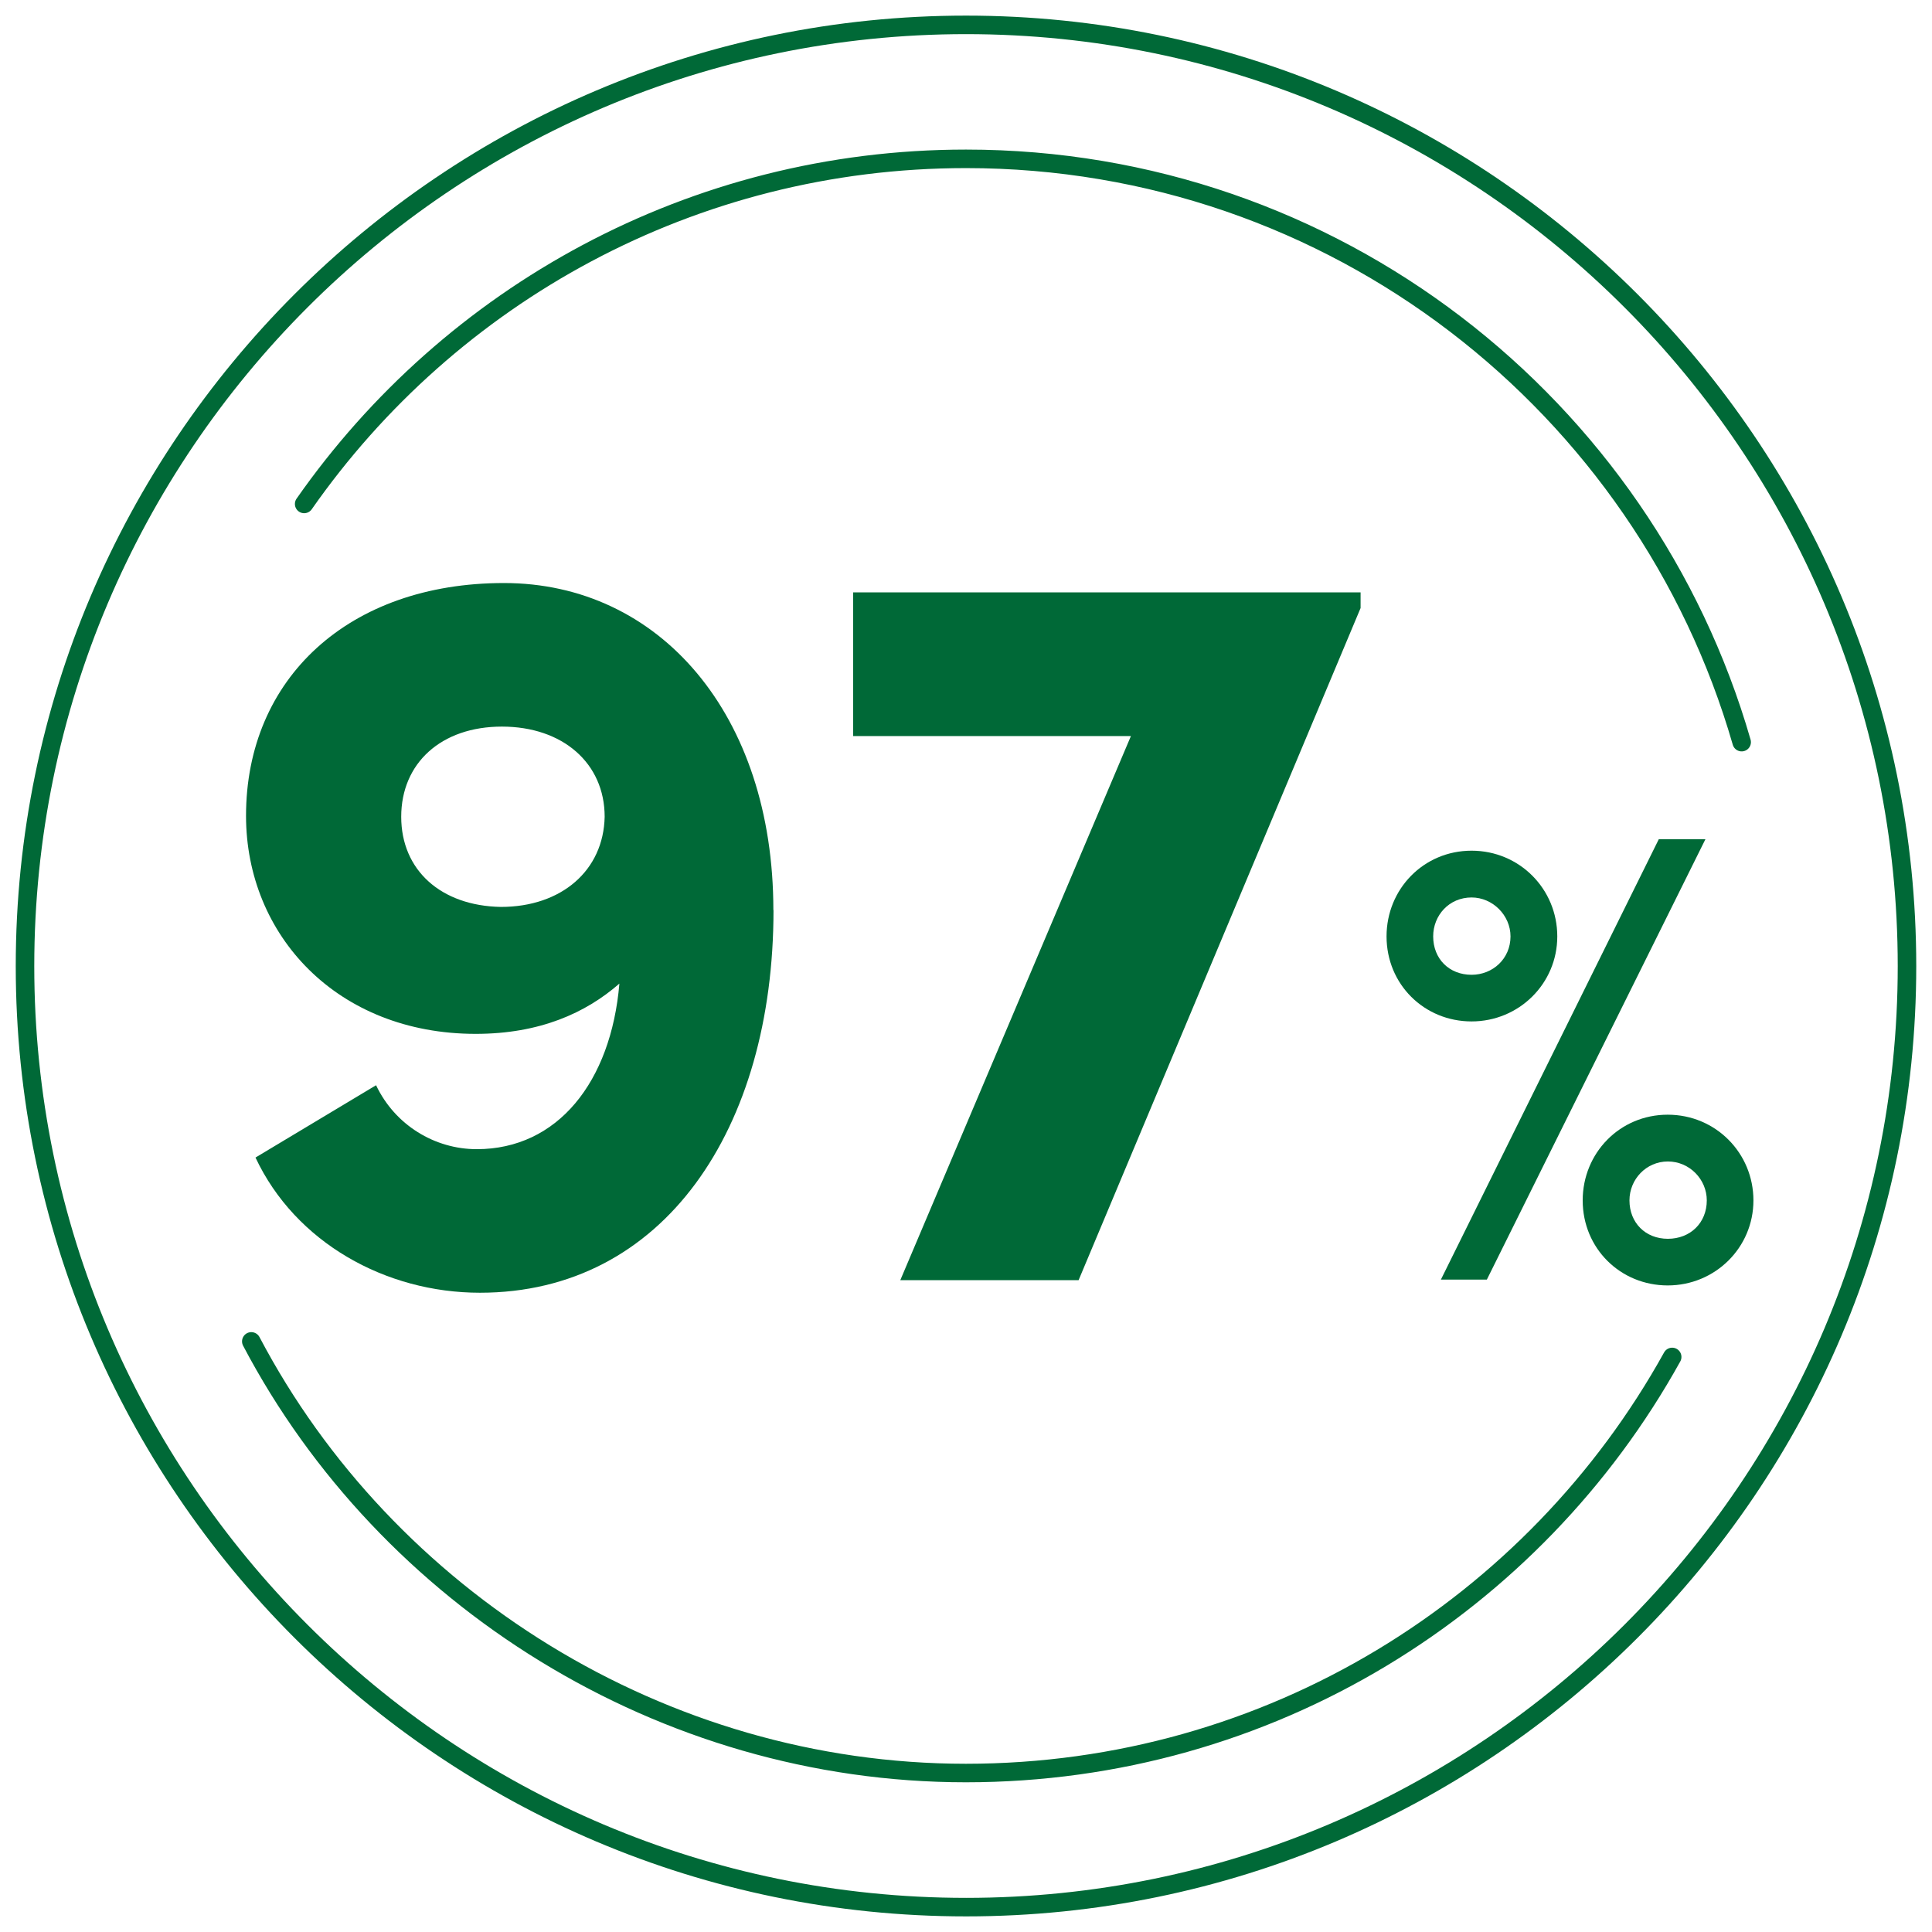 <?xml version="1.0" encoding="UTF-8"?>
<svg id="Ebene_1" data-name="Ebene 1" xmlns="http://www.w3.org/2000/svg" xmlns:xlink="http://www.w3.org/1999/xlink" viewBox="0 0 142.92 142.92">
  <defs>
    <style>
      .cls-1, .cls-2, .cls-3 {
        fill: none;
      }

      .cls-1, .cls-3 {
        stroke: #006937;
        stroke-miterlimit: 10;
        stroke-width: 1.37px;
      }

      .cls-2, .cls-4 {
        stroke-width: 0px;
      }

      .cls-3 {
        stroke-linecap: round;
      }

      .cls-5 {
        clip-path: url(#clippath-1);
      }

      .cls-4 {
        fill: #006937;
      }

      .cls-6 {
        clip-path: url(#clippath);
      }
    </style>
    <clipPath id="clippath">
      <rect class="cls-2" width="142.92" height="142.92"/>
    </clipPath>
    <clipPath id="clippath-1">
      <rect class="cls-2" width="142.92" height="142.92"/>
    </clipPath>
  </defs>
  <g class="cls-6">
    <g>
      <path class="cls-4" d="M57.22,67.32c0,16.21-8.14,28.31-21.72,28.31-6.98,0-13.65-3.72-16.6-10l8.92-5.35c1.4,2.95,4.34,4.73,7.45,4.73,5.97,0,9.93-4.96,10.55-12.25-2.48,2.17-5.89,3.72-10.63,3.72-10.24,0-16.99-7.29-16.99-16.13,0-10.16,7.6-17.22,19.08-17.22s19.93,9.69,19.93,24.2ZM44.73,60.42c0-3.96-3.1-6.67-7.6-6.67s-7.45,2.71-7.45,6.67,2.95,6.59,7.37,6.67c4.5,0,7.6-2.71,7.68-6.67Z"/>
      <path class="cls-4" d="M63.11,43.82h37.54v1.16l-20.86,49.72h-13.19l17.06-40.25h-20.55v-10.63Z"/>
    </g>
  </g>
  <path class="cls-4" d="M102.57,69.27c0-3.5,2.74-6.34,6.29-6.34s6.34,2.84,6.34,6.34-2.84,6.29-6.34,6.29-6.29-2.74-6.29-6.29ZM111.74,69.27c0-1.56-1.32-2.88-2.88-2.88-1.66,0-2.84,1.32-2.84,2.88,0,1.66,1.18,2.84,2.84,2.84,1.56,0,2.88-1.18,2.88-2.84ZM106.59,94.66l16.12-32.58h3.45l-16.17,32.58h-3.4ZM117.08,88.8c0-3.5,2.74-6.34,6.29-6.34s6.34,2.84,6.34,6.34-2.84,6.29-6.34,6.29-6.29-2.74-6.29-6.29ZM126.26,88.8c0-1.56-1.28-2.88-2.88-2.88s-2.84,1.32-2.84,2.88c0,1.65,1.18,2.84,2.84,2.84s2.88-1.18,2.88-2.84Z"/>
  <g class="cls-5">
    <path class="cls-1" d="M71.46,141.08C33.07,141.08,1.85,109.85,1.85,71.47S33.07,1.84,71.46,1.84s69.61,31.24,69.61,69.63-31.23,69.61-69.61,69.61"/>
    <path class="cls-3" d="M123.7,100.38c-10.18,18.37-29.77,30.78-52.25,30.78s-42.87-12.94-52.86-31.93M22.5,37.28c10.79-15.44,28.7-25.53,48.96-25.53,27.24,0,50.2,18.24,57.38,43.15"/>
  </g>
</svg>